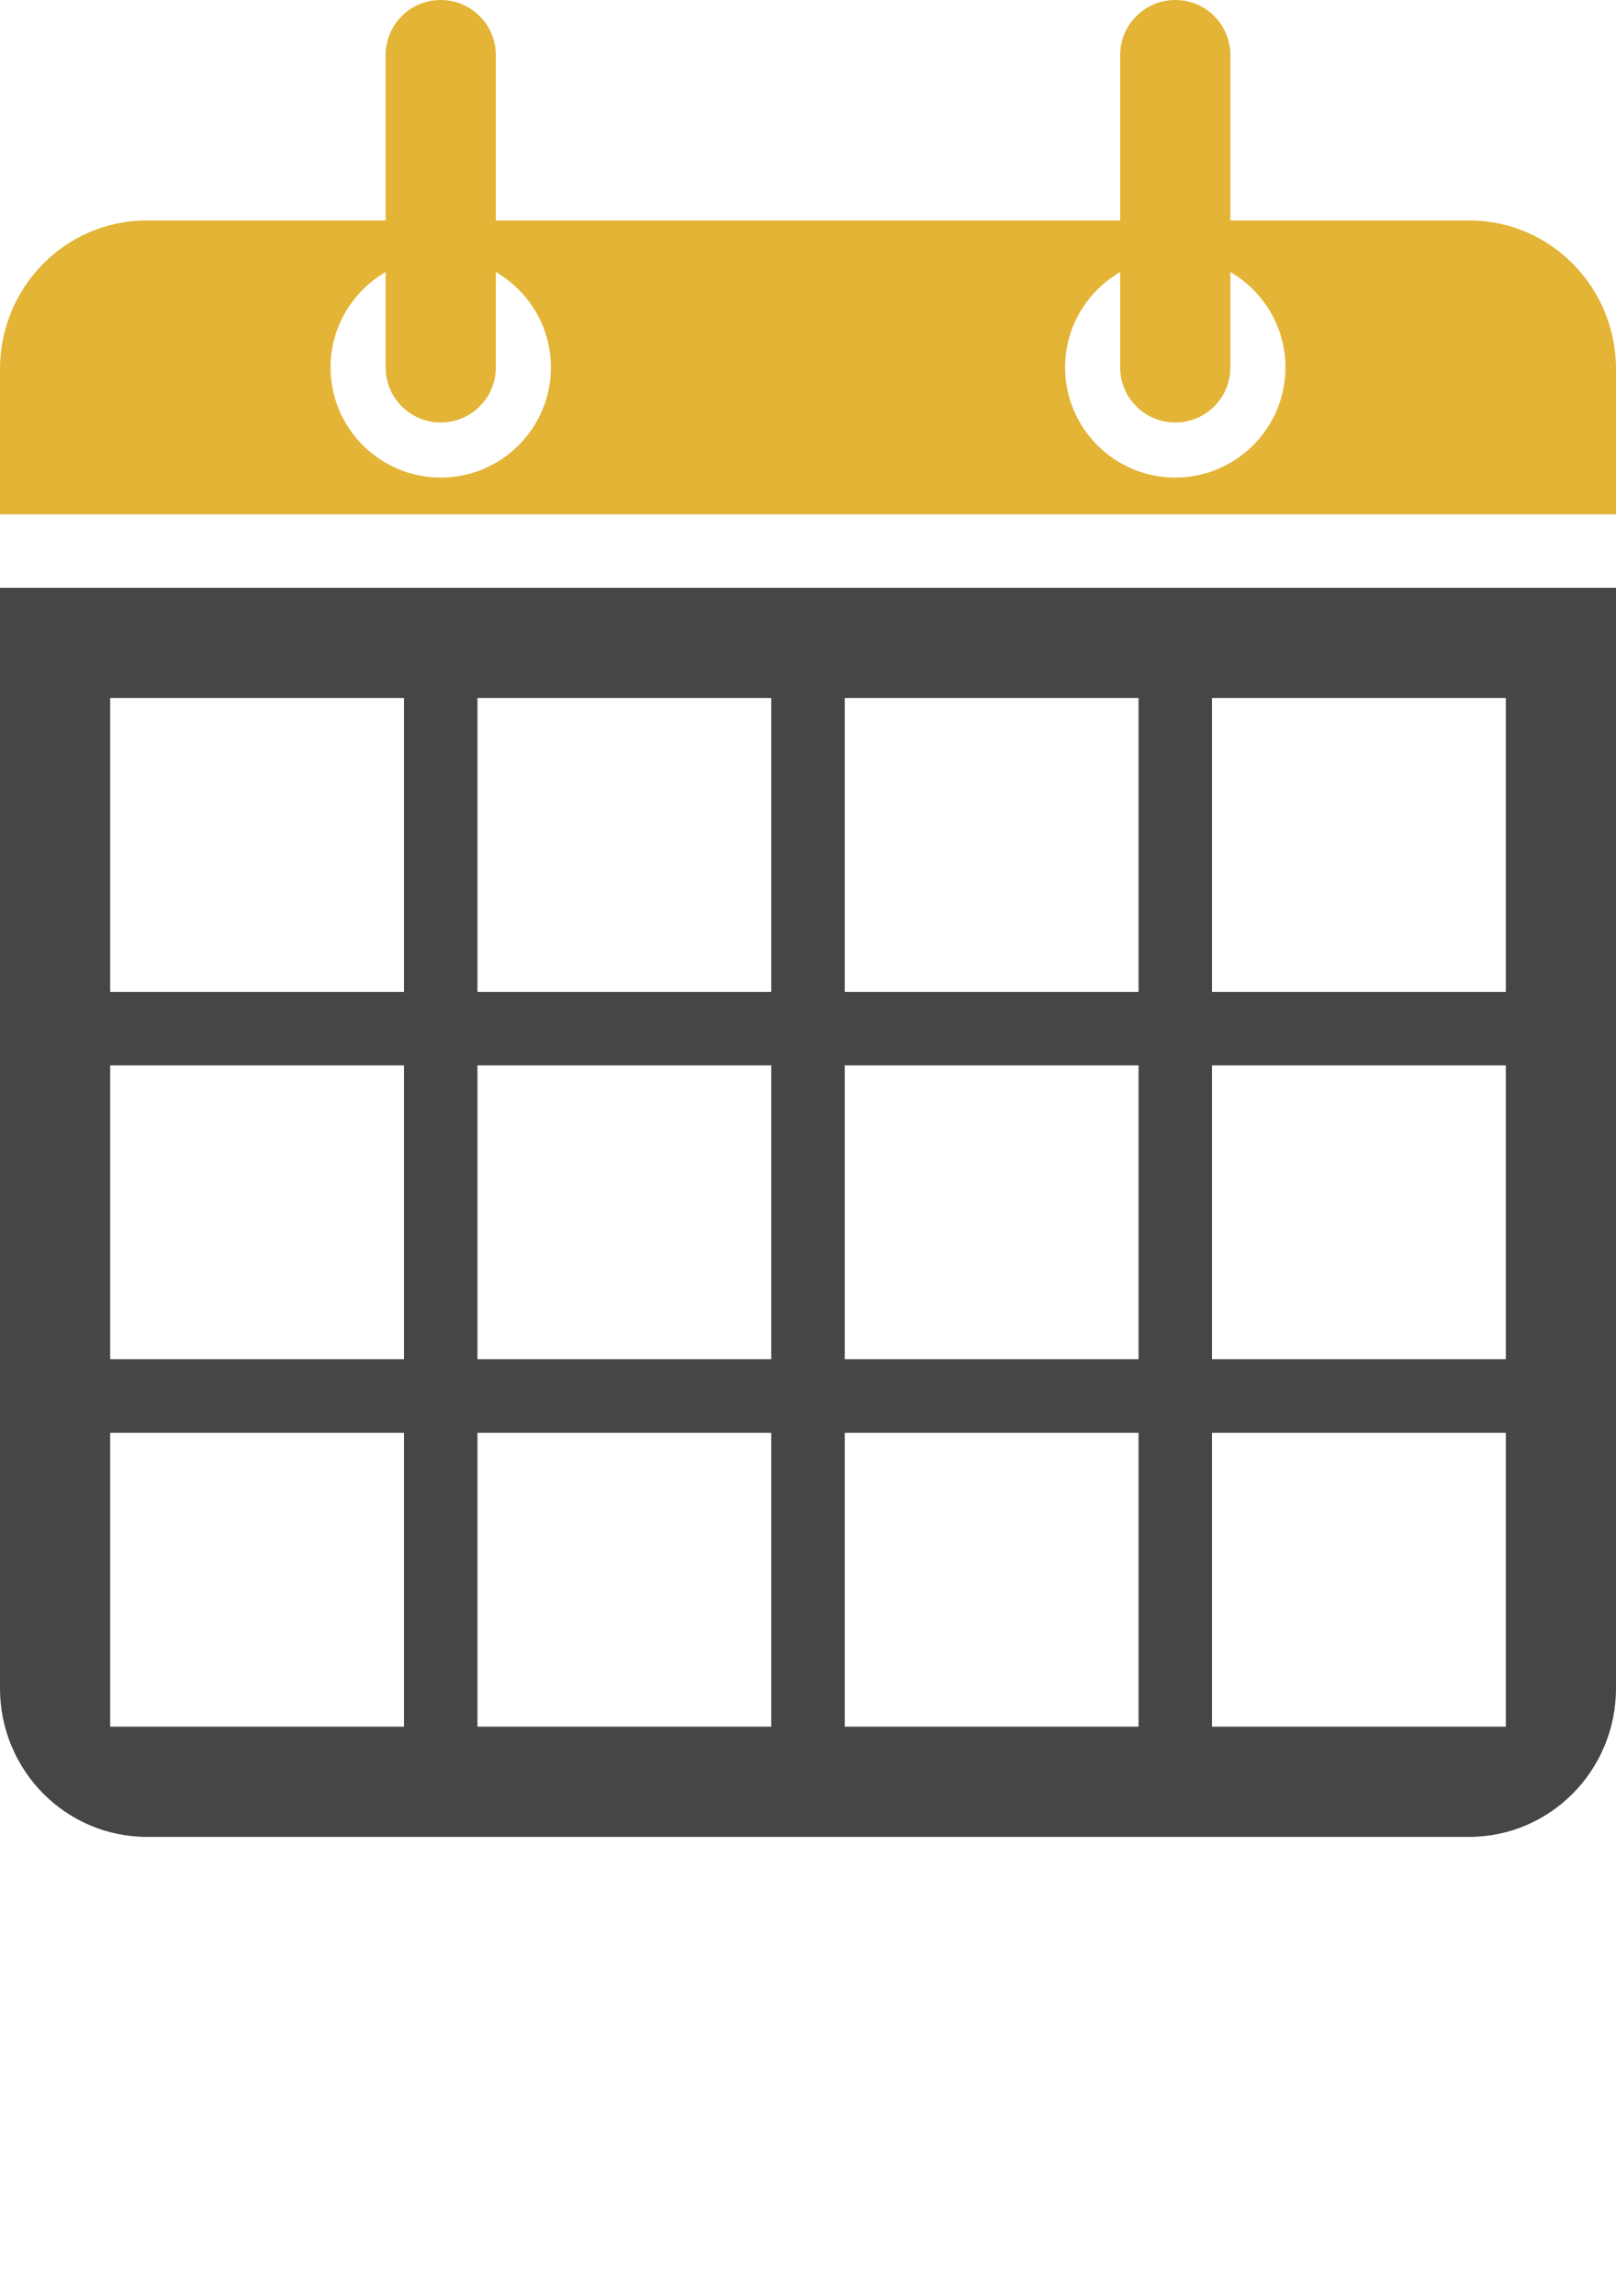 <svg xmlns="http://www.w3.org/2000/svg" viewBox="0 0 88 125" width="88" height="125">
	<style>
		tspan { white-space:pre }
		.shp0 { fill: #464646 } 
		.shp1 { fill: #e3b435 } 
	</style>
	<path id="Layer" fill-rule="evenodd" class="shp0" d="M88 32L88 91.91C88 96.38 84.42 100 80 100L8 100C3.58 100 0 96.38 0 91.91L0 32L88 32ZM22 78L6 78L6 94L22 94L22 78ZM22 58L6 58L6 74L22 74L22 58ZM22 38L6 38L6 54L22 54L22 38ZM42 78L26 78L26 94L42 94L42 78ZM42 58L26 58L26 74L42 74L42 58ZM42 38L26 38L26 54L42 54L42 38ZM62 78L46 78L46 94L62 94L62 78ZM62 58L46 58L46 74L62 74L62 58ZM62 38L46 38L46 54L62 54L62 38ZM82 78L66 78L66 94L82 94L82 78ZM82 58L66 58L66 74L82 74L82 58ZM82 38L66 38L66 54L82 54L82 38Z" />
	<path id="Layer" fill-rule="evenodd" class="shp1" d="M88 20.09L88 28L0 28L0 20.09C0 15.62 3.58 12 8 12L21 12L21 3C21 1.34 22.34 0 24 0C25.66 0 27 1.34 27 3L27 12L61 12L61 3C61 1.34 62.34 0 64 0C65.66 0 67 1.34 67 3L67 12L80 12C84.42 12 88 15.62 88 20.09ZM30 20C30 17.78 28.79 15.85 27 14.81L27 20C27 21.66 25.66 23 24 23C22.34 23 21 21.66 21 20L21 14.81C19.21 15.85 18 17.78 18 20C18 23.31 20.69 26 24 26C27.31 26 30 23.31 30 20ZM70 20C70 17.78 68.79 15.85 67 14.81L67 20C67 21.66 65.66 23 64 23C62.34 23 61 21.66 61 20L61 14.81C59.21 15.85 58 17.78 58 20C58 23.31 60.69 26 64 26C67.31 26 70 23.31 70 20Z" />
</svg>
